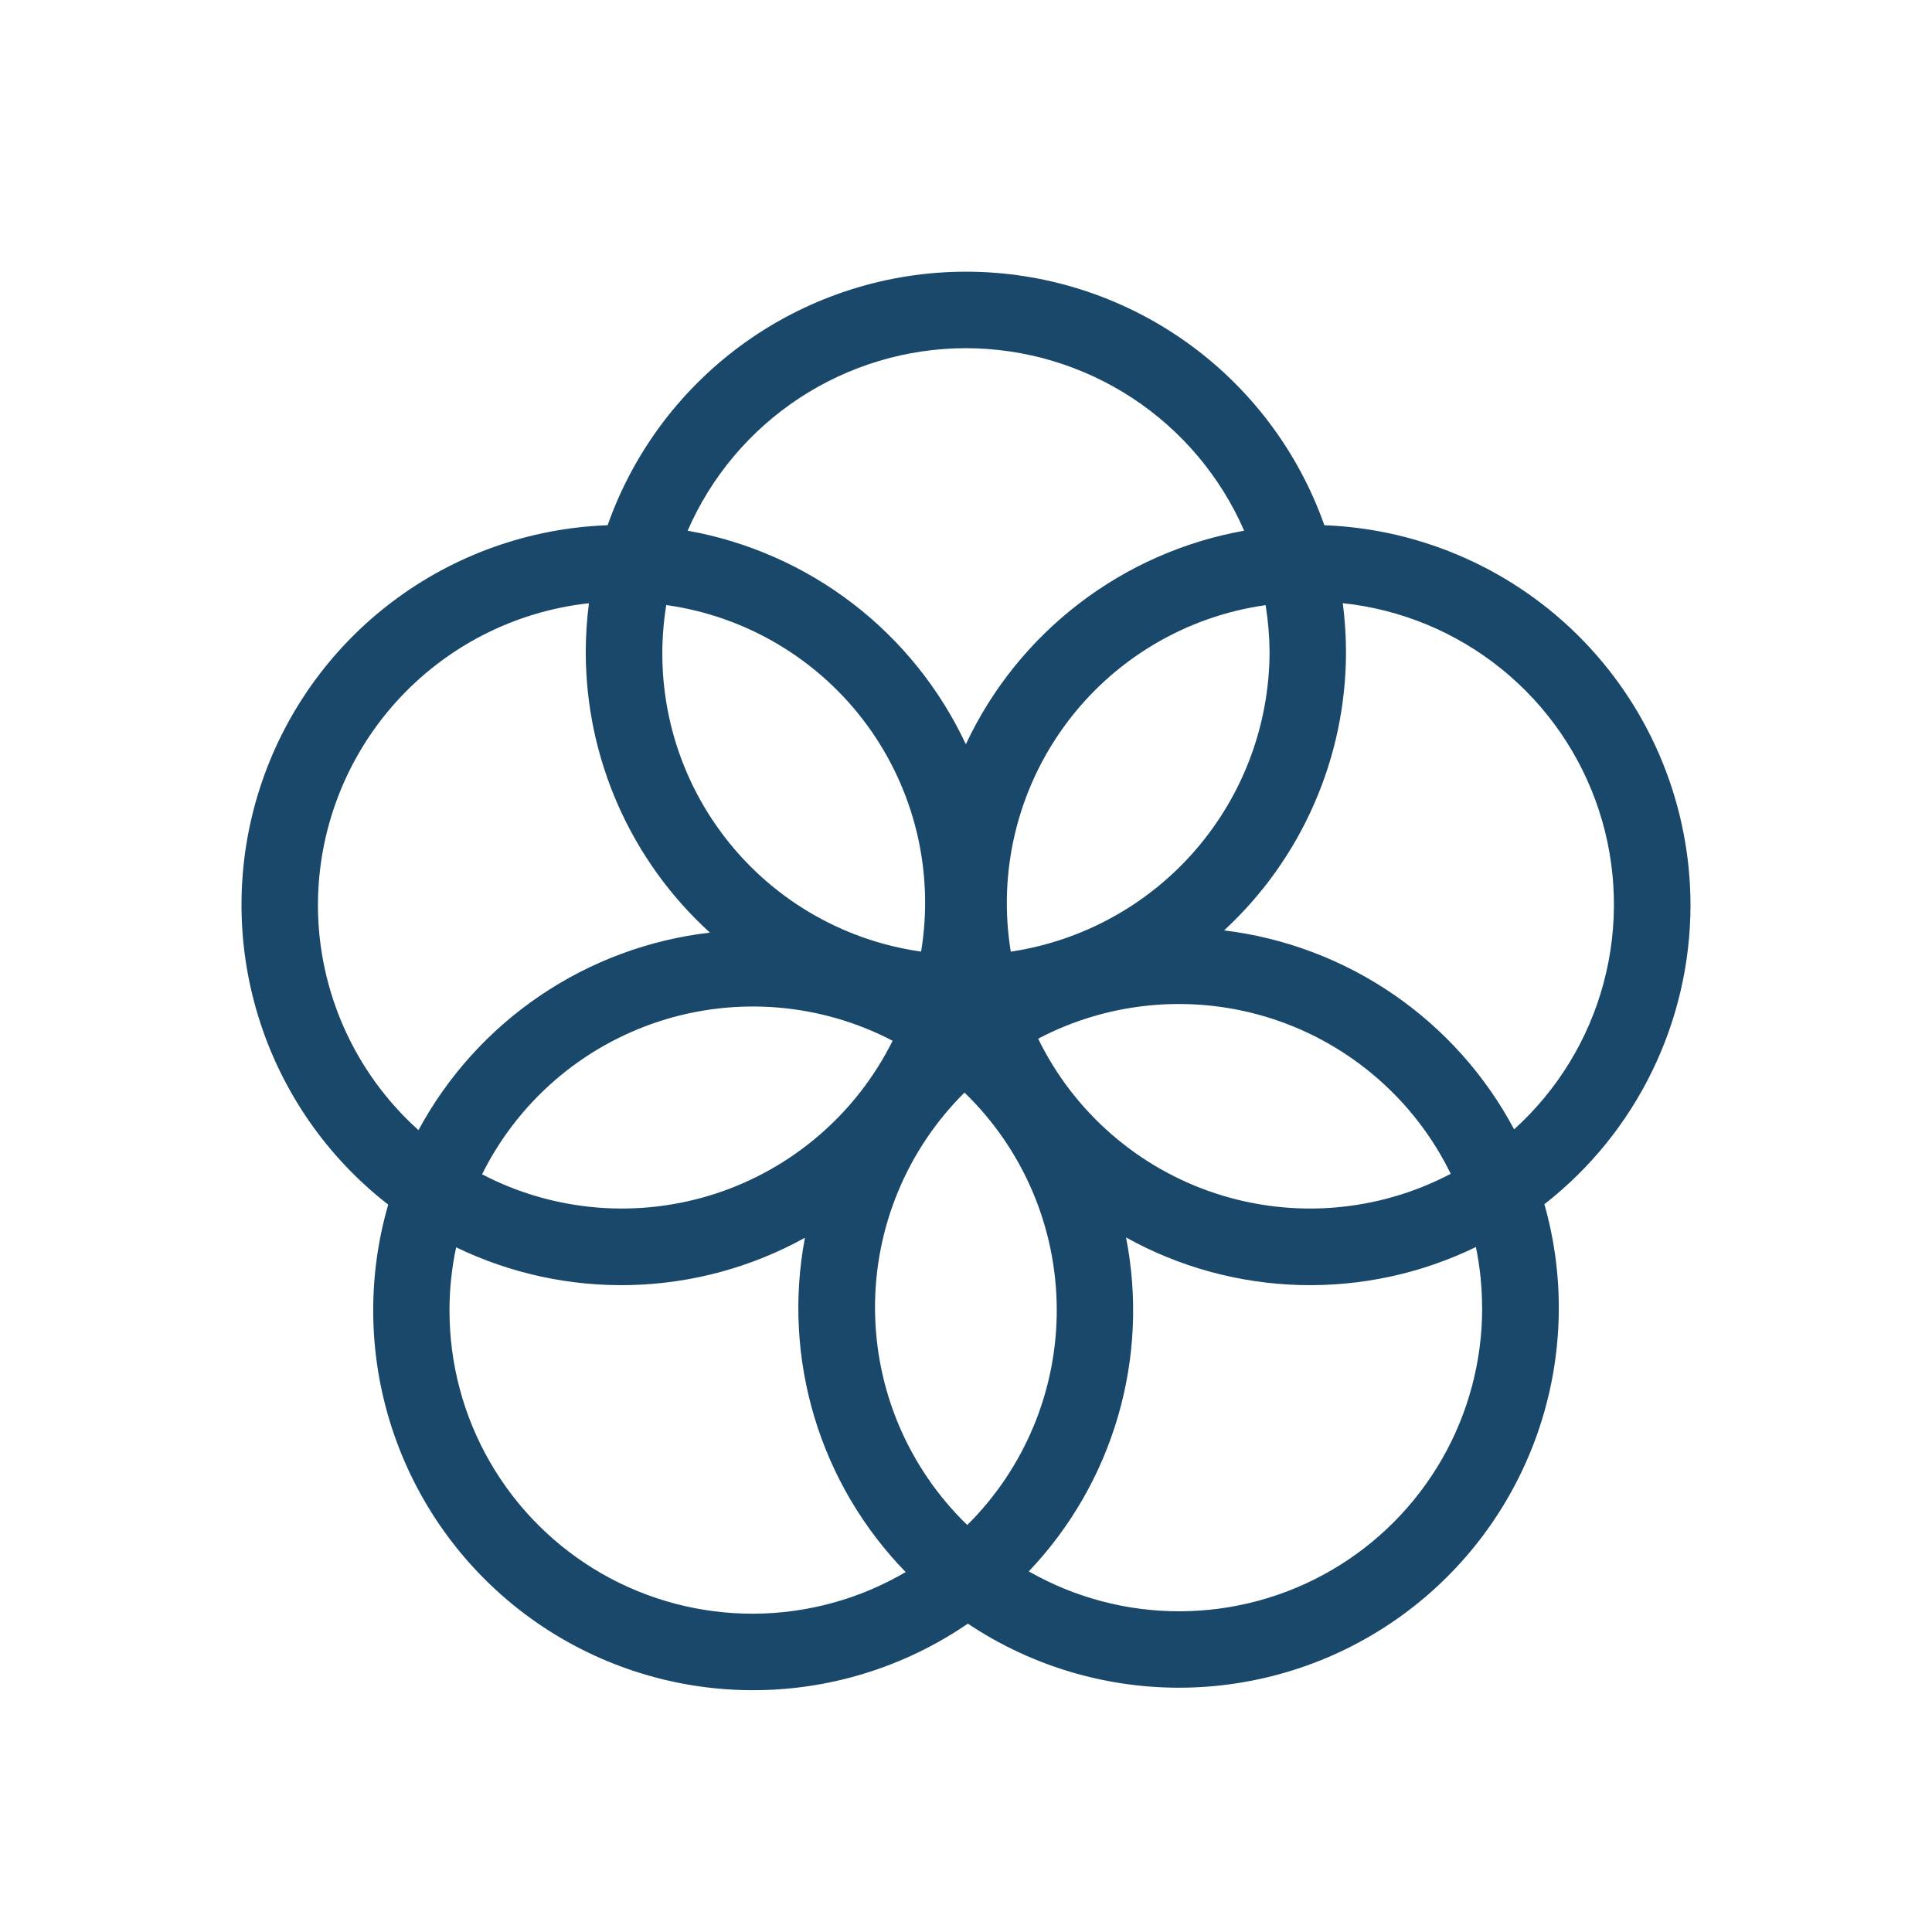 <svg width="64" height="64" viewBox="0 0 64 64" fill="none" xmlns="http://www.w3.org/2000/svg">
<path d="M40.552 30.818C41.825 29.642 42.841 28.215 43.535 26.626C44.23 25.038 44.588 23.324 44.588 21.59C44.586 21.052 44.551 20.515 44.482 19.981C46.41 20.185 48.237 20.943 49.743 22.163C51.25 23.383 52.37 25.013 52.971 26.856C53.571 28.699 53.624 30.677 53.125 32.55C52.626 34.423 51.595 36.111 50.157 37.411C49.204 35.621 47.833 34.088 46.161 32.941C44.489 31.794 42.565 31.066 40.552 30.821M49.099 43.319C49.102 45.079 48.643 46.809 47.767 48.335C46.89 49.861 45.628 51.13 44.107 52.015C42.586 52.9 40.858 53.369 39.098 53.376C37.339 53.383 35.608 52.927 34.08 52.054C35.462 50.602 36.475 48.84 37.036 46.916C37.597 44.991 37.688 42.96 37.302 40.993C39.066 41.973 41.041 42.513 43.058 42.568C45.076 42.623 47.077 42.191 48.892 41.309C49.027 41.97 49.096 42.644 49.096 43.319M14.89 43.402C14.89 42.702 14.964 42.004 15.11 41.319C16.921 42.194 18.915 42.623 20.926 42.568C22.936 42.513 24.904 41.976 26.664 41.003C26.29 42.981 26.398 45.02 26.979 46.948C27.56 48.876 28.597 50.635 30.002 52.077C28.476 52.972 26.741 53.447 24.972 53.456C23.203 53.464 21.463 53.005 19.929 52.124C18.395 51.243 17.121 49.973 16.236 48.441C15.351 46.91 14.887 45.171 14.89 43.402ZM10.532 29.982C10.535 27.502 11.452 25.111 13.109 23.266C14.765 21.421 17.044 20.252 19.509 19.983C19.44 20.517 19.405 21.055 19.404 21.593C19.403 23.345 19.769 25.077 20.477 26.678C21.186 28.28 22.221 29.716 23.517 30.894C21.5 31.128 19.57 31.844 17.889 32.983C16.208 34.123 14.827 35.65 13.863 37.437C12.816 36.498 11.978 35.348 11.404 34.064C10.83 32.779 10.533 31.389 10.532 29.982ZM31.995 11.534C33.953 11.536 35.868 12.109 37.506 13.183C39.143 14.257 40.432 15.785 41.214 17.58C39.223 17.936 37.347 18.764 35.743 19.995C34.139 21.226 32.853 22.824 31.995 24.655C31.138 22.824 29.853 21.225 28.25 19.994C26.645 18.763 24.769 17.935 22.779 17.58C23.56 15.785 24.849 14.257 26.486 13.183C28.123 12.109 30.037 11.536 31.995 11.534ZM34.39 34.408C35.577 33.784 36.878 33.406 38.214 33.294C39.55 33.182 40.896 33.339 42.17 33.756C43.444 34.174 44.622 34.843 45.633 35.724C46.645 36.604 47.469 37.679 48.057 38.884C46.87 39.508 45.57 39.887 44.233 39.999C42.897 40.111 41.551 39.954 40.277 39.536C39.002 39.119 37.825 38.45 36.814 37.569C35.802 36.688 34.978 35.613 34.39 34.408ZM29.569 34.476C28.976 35.668 28.152 36.73 27.143 37.6C26.135 38.471 24.964 39.131 23.698 39.543C22.431 39.955 21.095 40.11 19.768 40C18.441 39.889 17.149 39.516 15.969 38.9C16.561 37.708 17.386 36.645 18.394 35.775C19.402 34.905 20.574 34.245 21.84 33.833C23.106 33.421 24.442 33.266 25.769 33.376C27.096 33.486 28.388 33.86 29.569 34.476ZM22.071 20.043C23.386 20.227 24.651 20.672 25.791 21.353C26.931 22.033 27.924 22.934 28.711 24.004C29.497 25.074 30.062 26.29 30.372 27.581C30.681 28.873 30.729 30.213 30.513 31.523C29.198 31.337 27.935 30.891 26.795 30.21C25.656 29.529 24.664 28.628 23.878 27.558C23.091 26.489 22.526 25.273 22.216 23.983C21.906 22.692 21.857 21.353 22.071 20.043ZM32.042 50.518C31.084 49.591 30.319 48.481 29.794 47.255C29.269 46.028 28.995 44.709 28.986 43.375C28.977 42.041 29.235 40.718 29.744 39.485C30.253 38.252 31.003 37.133 31.95 36.193C32.909 37.12 33.673 38.23 34.198 39.456C34.723 40.683 34.998 42.002 35.006 43.336C35.015 44.67 34.757 45.992 34.248 47.226C33.739 48.459 32.989 49.578 32.042 50.518ZM42.056 21.591C42.052 23.999 41.184 26.325 39.611 28.148C38.039 29.97 35.864 31.168 33.483 31.525C33.269 30.215 33.318 28.875 33.629 27.585C33.939 26.294 34.504 25.079 35.29 24.01C36.076 22.94 37.068 22.039 38.208 21.358C39.347 20.678 40.611 20.231 41.925 20.046C42.008 20.557 42.052 21.073 42.056 21.591ZM56 29.98C55.995 26.722 54.73 23.593 52.469 21.247C50.208 18.902 47.127 17.523 43.871 17.399C43.004 14.943 41.397 12.816 39.27 11.312C37.144 9.808 34.604 9 31.999 9C29.395 9 26.855 9.808 24.728 11.312C22.602 12.816 20.995 14.943 20.128 17.399C17.546 17.492 15.056 18.377 12.995 19.935C10.934 21.493 9.403 23.647 8.609 26.106C7.815 28.564 7.797 31.207 8.558 33.676C9.318 36.145 10.82 38.32 12.86 39.905C12.138 42.396 12.204 45.049 13.048 47.501C13.892 49.954 15.473 52.085 17.574 53.605C19.676 55.124 22.196 55.957 24.789 55.989C27.382 56.022 29.922 55.252 32.061 53.785C34.202 55.216 36.73 55.956 39.304 55.905C41.878 55.854 44.375 55.015 46.457 53.5C48.539 51.985 50.106 49.868 50.947 47.435C51.788 45.001 51.863 42.368 51.16 39.891C52.667 38.715 53.886 37.212 54.724 35.494C55.563 33.777 55.999 31.891 56 29.98Z" fill="#19486A"/>
</svg>
